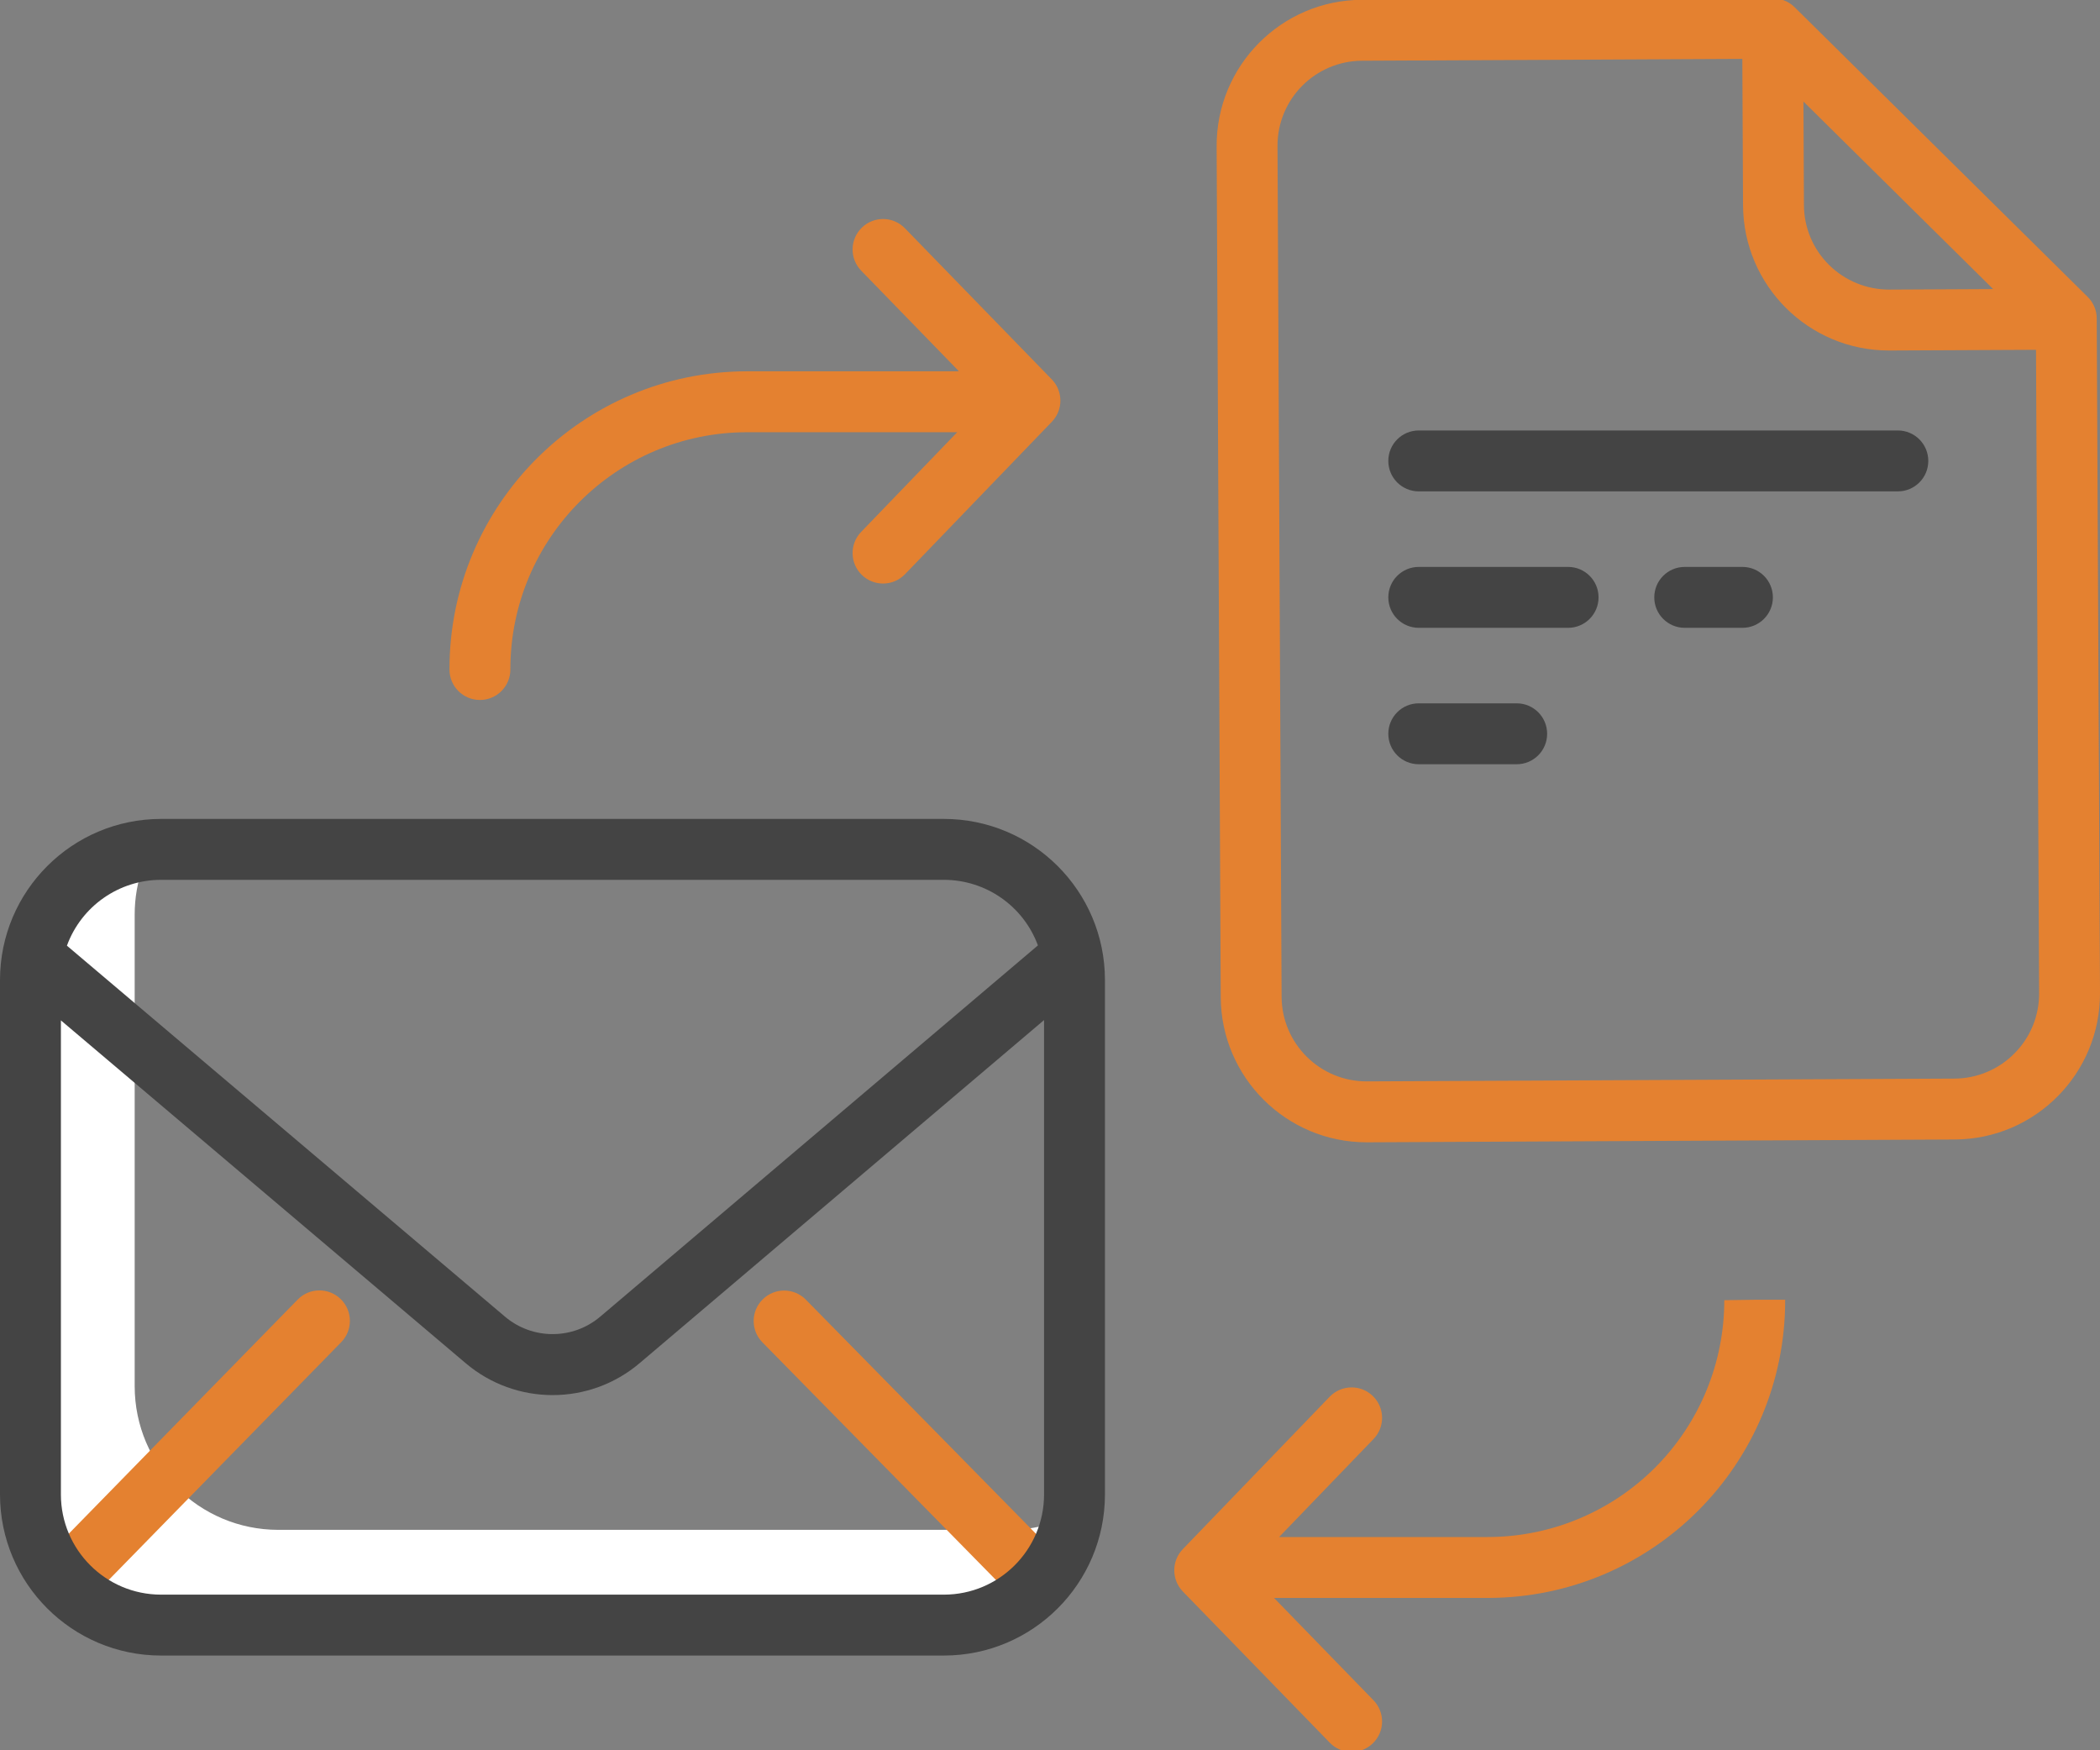 <svg width="60" height="50" viewBox="0 0 60 50" fill="none" xmlns="http://www.w3.org/2000/svg">
<rect x="0" y="0" width="60" height="50" fill="#808080" stroke="none"/>
<g clip-path="url(#clip0_569_2264)">
<path d="M28.831 43.703H7.95C5.685 43.701 3.851 41.866 3.848 39.602V26.125C3.848 25.656 3.928 25.19 4.087 24.748C2.454 25.332 1.364 26.878 1.362 28.611V42.088C1.365 44.352 3.2 46.187 5.464 46.189H26.345C28.078 46.187 29.624 45.097 30.208 43.465C29.766 43.623 29.3 43.703 28.831 43.703Z" fill="white"/>
<path d="M49.265 37.142C49.267 38.937 48.554 40.659 47.285 41.928C46.015 43.197 44.293 43.91 42.498 43.908H36.546L39.244 41.108C39.578 40.762 39.568 40.211 39.221 39.877C38.875 39.544 38.325 39.555 37.991 39.9L33.794 44.255C33.469 44.593 33.47 45.129 33.797 45.466L37.994 49.784C38.329 50.129 38.88 50.136 39.224 49.801C39.569 49.467 39.577 48.916 39.242 48.571L36.401 45.648H42.511C47.206 45.644 51.009 41.836 51.005 37.141V37.13H50.135L49.265 37.142Z" fill="#E48130"/>
<path d="M24.603 15.196C24.27 15.542 24.28 16.093 24.626 16.426C24.972 16.76 25.523 16.75 25.857 16.404L30.053 12.049C30.379 11.71 30.378 11.175 30.051 10.838L25.854 6.52C25.519 6.175 24.968 6.168 24.624 6.503C24.279 6.838 24.271 7.388 24.606 7.733L27.399 10.607H21.337C16.644 10.616 12.844 14.421 12.842 19.113V19.126C12.842 19.606 13.231 19.996 13.712 19.996C14.193 19.996 14.582 19.606 14.582 19.126V19.113C14.585 15.377 17.613 12.349 21.349 12.347H27.349L24.603 15.196Z" fill="#E48130"/>
<path d="M59.649 8.482L51.276 0.207C51.133 0.065 50.946 -0.022 50.746 -0.041L50.573 -0.058C50.544 -0.06 50.515 -0.061 50.486 -0.061L38.91 -0.006C36.607 0.005 34.75 1.881 34.761 4.183L34.878 28.483C34.889 30.778 36.751 32.632 39.045 32.632H39.066L55.851 32.552C58.153 32.541 60.011 30.665 60 28.363L59.907 9.097C59.906 8.866 59.813 8.645 59.649 8.482ZM56.947 8.258L53.981 8.273C53.337 8.275 52.718 8.022 52.26 7.57C51.801 7.117 51.542 6.5 51.541 5.856L51.527 2.901L56.947 8.258ZM57.556 30.092C57.104 30.551 56.487 30.81 55.842 30.812L39.057 30.892C37.716 30.898 36.624 29.817 36.617 28.475L36.5 4.175C36.494 2.833 37.576 1.74 38.918 1.735L49.781 1.682L49.801 5.864C49.812 8.158 51.675 10.013 53.969 10.013H53.99L58.172 9.993L58.26 28.371C58.265 29.016 58.012 29.635 57.557 30.091L57.556 30.092Z" fill="#E48130"/>
<path d="M23.021 37.124C22.683 36.784 22.135 36.781 21.794 37.117C21.452 37.452 21.446 38 21.78 38.343L28.962 45.65C29.179 45.874 29.5 45.964 29.802 45.886C30.104 45.809 30.341 45.575 30.424 45.274C30.507 44.974 30.422 44.652 30.203 44.43L23.021 37.124Z" fill="#E48130"/>
<path d="M8.505 37.125L1.363 44.429C1.142 44.65 1.058 44.973 1.141 45.275C1.225 45.576 1.464 45.809 1.767 45.886C2.07 45.962 2.391 45.87 2.607 45.645L9.749 38.342C10.085 37.998 10.079 37.447 9.735 37.111C9.391 36.775 8.84 36.781 8.505 37.125V37.125Z" fill="#E48130"/>
<path d="M49.784 16.195H48.135C47.654 16.195 47.265 16.584 47.265 17.065C47.265 17.545 47.654 17.935 48.135 17.935H49.784C50.264 17.935 50.654 17.545 50.654 17.065C50.654 16.584 50.264 16.195 49.784 16.195Z" fill="#444444"/>
<path d="M54.224 12.297H40.536C40.055 12.297 39.666 12.686 39.666 13.167C39.666 13.648 40.055 14.037 40.536 14.037H54.224C54.705 14.037 55.094 13.648 55.094 13.167C55.094 12.686 54.705 12.297 54.224 12.297Z" fill="#444444"/>
<path d="M44.803 16.195H40.536C40.055 16.195 39.666 16.584 39.666 17.065C39.666 17.545 40.055 17.935 40.536 17.935H44.803C45.283 17.935 45.673 17.545 45.673 17.065C45.673 16.584 45.283 16.195 44.803 16.195Z" fill="#444444"/>
<path d="M43.334 20.092H40.536C40.055 20.092 39.666 20.481 39.666 20.962C39.666 21.443 40.055 21.832 40.536 21.832H43.334C43.815 21.832 44.204 21.443 44.204 20.962C44.204 20.481 43.815 20.092 43.334 20.092Z" fill="#444444"/>
<path d="M26.971 23.394H4.599C2.06 23.397 0.003 25.454 0 27.993V42.695C0.003 45.234 2.06 47.291 4.599 47.294H26.971C29.51 47.291 31.567 45.234 31.57 42.695V27.993C31.567 25.454 29.51 23.397 26.971 23.394ZM4.599 25.134H26.971C28.17 25.136 29.24 25.883 29.655 27.007L17.156 37.607C16.369 38.279 15.211 38.279 14.424 37.609L1.912 27.015C2.325 25.887 3.398 25.136 4.599 25.134ZM29.83 42.695C29.828 44.273 28.549 45.552 26.971 45.554H4.599C3.021 45.552 1.742 44.273 1.74 42.695V29.149L13.299 38.937C14.735 40.16 16.846 40.159 18.282 38.935L29.83 29.14V42.695Z" fill="#444444"/>
</g>
<defs>
<clipPath id="clip0_569_2264">
<rect width="60" height="50" fill="white"/>
</clipPath>
</defs>
</svg>

